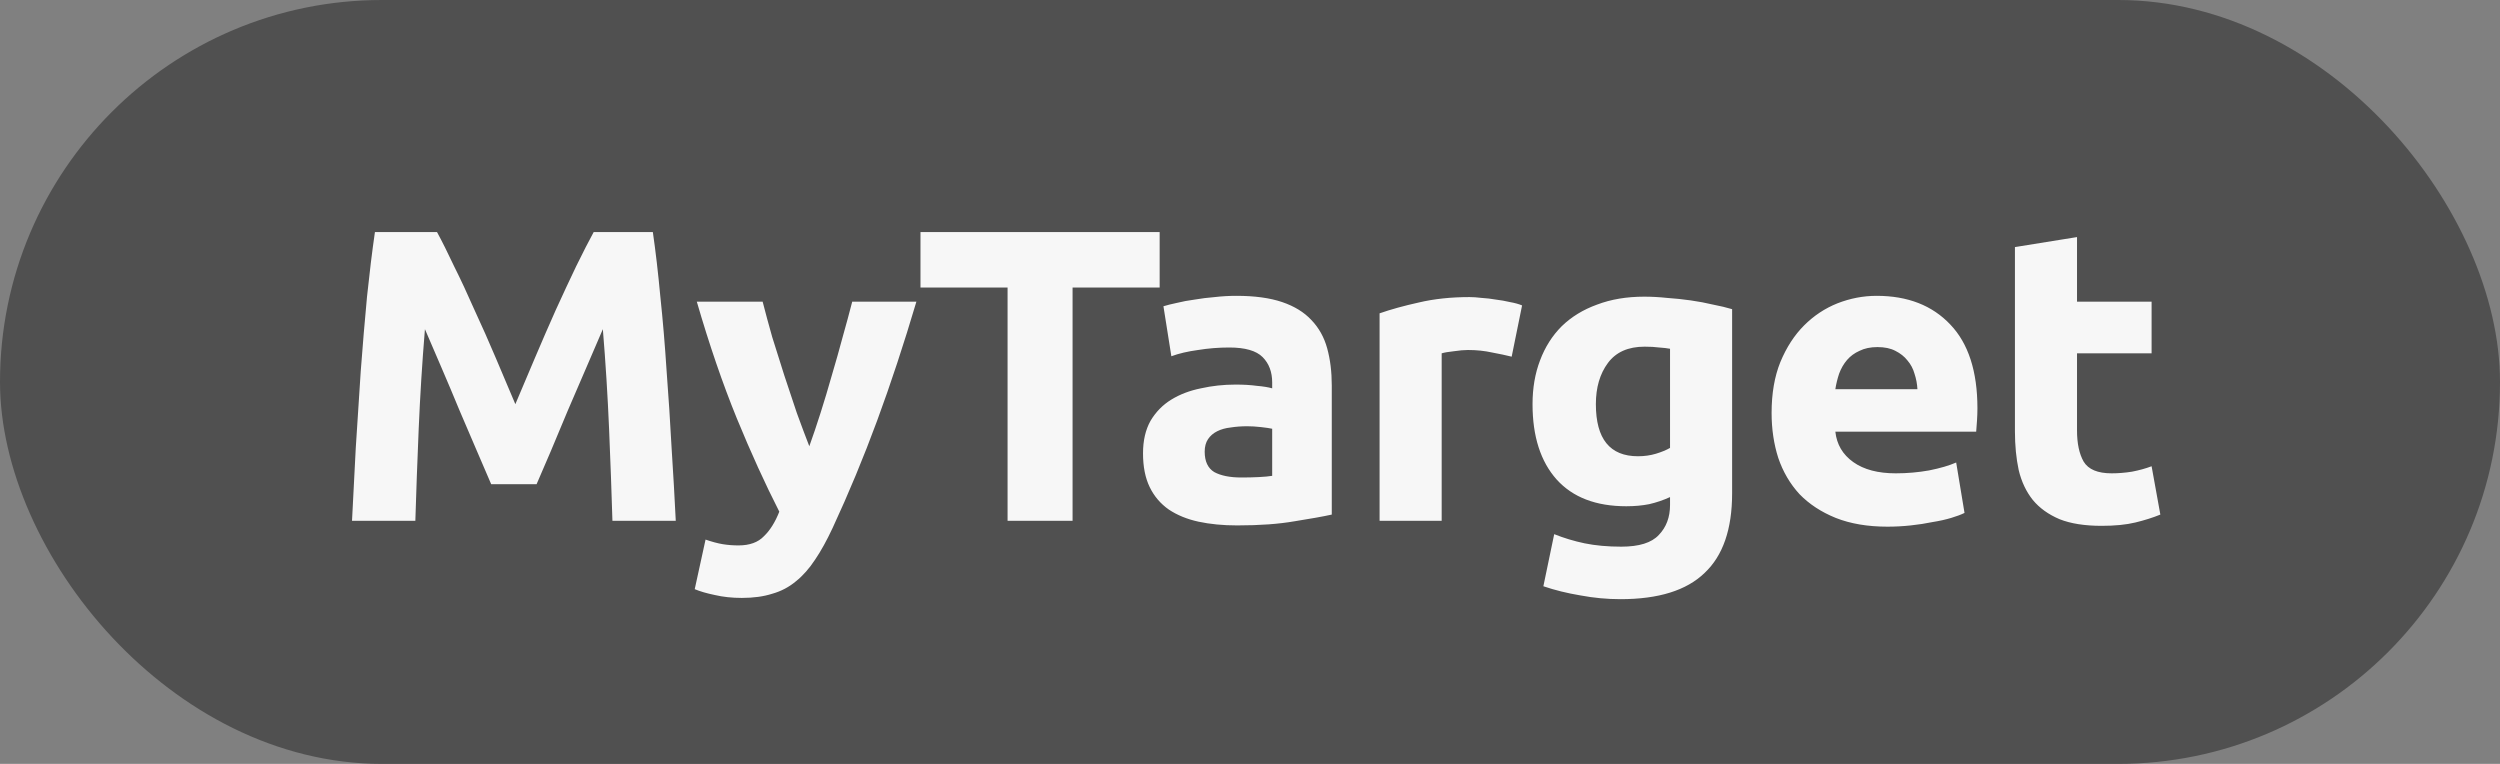 <?xml version="1.0" encoding="UTF-8"?> <svg xmlns="http://www.w3.org/2000/svg" width="72" height="22" viewBox="0 0 72 22" fill="none"><rect x="0" y="0" width="72" height="22" fill="#808080" stroke="none"/> <rect width="72" height="22" rx="11" fill="#505050"></rect> <path d="M12.586 6.684C12.73 6.948 12.894 7.276 13.078 7.668C13.27 8.052 13.466 8.472 13.666 8.928C13.874 9.376 14.078 9.836 14.278 10.308C14.478 10.78 14.666 11.224 14.842 11.64C15.018 11.224 15.206 10.78 15.406 10.308C15.606 9.836 15.806 9.376 16.006 8.928C16.214 8.472 16.41 8.052 16.594 7.668C16.786 7.276 16.954 6.948 17.098 6.684H18.802C18.882 7.236 18.954 7.856 19.018 8.544C19.09 9.224 19.15 9.936 19.198 10.68C19.254 11.416 19.302 12.156 19.342 12.9C19.39 13.644 19.43 14.344 19.462 15H17.638C17.614 14.192 17.582 13.312 17.542 12.36C17.502 11.408 17.442 10.448 17.362 9.48C17.218 9.816 17.058 10.188 16.882 10.596C16.706 11.004 16.53 11.412 16.354 11.82C16.186 12.228 16.022 12.62 15.862 12.996C15.702 13.364 15.566 13.68 15.454 13.944H14.146C14.034 13.68 13.898 13.364 13.738 12.996C13.578 12.62 13.41 12.228 13.234 11.82C13.066 11.412 12.894 11.004 12.718 10.596C12.542 10.188 12.382 9.816 12.238 9.48C12.158 10.448 12.098 11.408 12.058 12.36C12.018 13.312 11.986 14.192 11.962 15H10.138C10.17 14.344 10.206 13.644 10.246 12.9C10.294 12.156 10.342 11.416 10.39 10.68C10.446 9.936 10.506 9.224 10.57 8.544C10.642 7.856 10.718 7.236 10.798 6.684H12.586ZM26.392 8.688C26.032 9.904 25.656 11.044 25.264 12.108C24.872 13.172 24.444 14.204 23.98 15.204C23.812 15.564 23.644 15.868 23.476 16.116C23.308 16.372 23.124 16.58 22.924 16.74C22.724 16.908 22.496 17.028 22.24 17.1C21.992 17.18 21.7 17.22 21.364 17.22C21.084 17.22 20.824 17.192 20.584 17.136C20.352 17.088 20.16 17.032 20.008 16.968L20.32 15.54C20.504 15.604 20.668 15.648 20.812 15.672C20.956 15.696 21.108 15.708 21.268 15.708C21.588 15.708 21.832 15.62 22 15.444C22.176 15.276 22.324 15.04 22.444 14.736C22.036 13.936 21.628 13.04 21.22 12.048C20.812 11.048 20.428 9.928 20.068 8.688H21.964C22.044 9 22.136 9.34 22.24 9.708C22.352 10.068 22.468 10.436 22.588 10.812C22.708 11.18 22.828 11.54 22.948 11.892C23.076 12.244 23.196 12.564 23.308 12.852C23.412 12.564 23.52 12.244 23.632 11.892C23.744 11.54 23.852 11.18 23.956 10.812C24.068 10.436 24.172 10.068 24.268 9.708C24.372 9.34 24.464 9 24.544 8.688H26.392ZM33.398 6.684V8.28H30.89V15H29.018V8.28H26.51V6.684H33.398ZM35.751 13.752C35.927 13.752 36.095 13.748 36.255 13.74C36.415 13.732 36.543 13.72 36.639 13.704V12.348C36.567 12.332 36.459 12.316 36.315 12.3C36.171 12.284 36.039 12.276 35.919 12.276C35.751 12.276 35.591 12.288 35.439 12.312C35.295 12.328 35.167 12.364 35.055 12.42C34.943 12.476 34.855 12.552 34.791 12.648C34.727 12.744 34.695 12.864 34.695 13.008C34.695 13.288 34.787 13.484 34.971 13.596C35.163 13.7 35.423 13.752 35.751 13.752ZM35.607 8.52C36.135 8.52 36.575 8.58 36.927 8.7C37.279 8.82 37.559 8.992 37.767 9.216C37.983 9.44 38.135 9.712 38.223 10.032C38.311 10.352 38.355 10.708 38.355 11.1V14.82C38.099 14.876 37.743 14.94 37.287 15.012C36.831 15.092 36.279 15.132 35.631 15.132C35.223 15.132 34.851 15.096 34.515 15.024C34.187 14.952 33.903 14.836 33.663 14.676C33.423 14.508 33.239 14.292 33.111 14.028C32.983 13.764 32.919 13.44 32.919 13.056C32.919 12.688 32.991 12.376 33.135 12.12C33.287 11.864 33.487 11.66 33.735 11.508C33.983 11.356 34.267 11.248 34.587 11.184C34.907 11.112 35.239 11.076 35.583 11.076C35.815 11.076 36.019 11.088 36.195 11.112C36.379 11.128 36.527 11.152 36.639 11.184V11.016C36.639 10.712 36.547 10.468 36.363 10.284C36.179 10.1 35.859 10.008 35.403 10.008C35.099 10.008 34.799 10.032 34.503 10.08C34.207 10.12 33.951 10.18 33.735 10.26L33.507 8.82C33.611 8.788 33.739 8.756 33.891 8.724C34.051 8.684 34.223 8.652 34.407 8.628C34.591 8.596 34.783 8.572 34.983 8.556C35.191 8.532 35.399 8.52 35.607 8.52ZM43.536 10.272C43.376 10.232 43.188 10.192 42.972 10.152C42.756 10.104 42.524 10.08 42.276 10.08C42.164 10.08 42.028 10.092 41.868 10.116C41.716 10.132 41.6 10.152 41.52 10.176V15H39.732V9.024C40.052 8.912 40.428 8.808 40.86 8.712C41.3 8.608 41.788 8.556 42.324 8.556C42.42 8.556 42.536 8.564 42.672 8.58C42.808 8.588 42.944 8.604 43.08 8.628C43.216 8.644 43.352 8.668 43.488 8.7C43.624 8.724 43.74 8.756 43.836 8.796L43.536 10.272ZM45.961 11.64C45.961 12.64 46.365 13.14 47.173 13.14C47.357 13.14 47.529 13.116 47.689 13.068C47.849 13.02 47.985 12.964 48.097 12.9V10.044C48.009 10.028 47.905 10.016 47.785 10.008C47.665 9.992 47.525 9.984 47.365 9.984C46.893 9.984 46.541 10.14 46.309 10.452C46.077 10.764 45.961 11.16 45.961 11.64ZM49.885 14.208C49.885 15.24 49.621 16.004 49.093 16.5C48.573 17.004 47.765 17.256 46.669 17.256C46.285 17.256 45.901 17.22 45.517 17.148C45.133 17.084 44.777 16.996 44.449 16.884L44.761 15.384C45.041 15.496 45.333 15.584 45.637 15.648C45.949 15.712 46.301 15.744 46.693 15.744C47.205 15.744 47.565 15.632 47.773 15.408C47.989 15.184 48.097 14.896 48.097 14.544V14.316C47.905 14.404 47.705 14.472 47.497 14.52C47.297 14.56 47.077 14.58 46.837 14.58C45.965 14.58 45.297 14.324 44.833 13.812C44.369 13.292 44.137 12.568 44.137 11.64C44.137 11.176 44.209 10.756 44.353 10.38C44.497 9.996 44.705 9.668 44.977 9.396C45.257 9.124 45.597 8.916 45.997 8.772C46.397 8.62 46.849 8.544 47.353 8.544C47.569 8.544 47.789 8.556 48.013 8.58C48.245 8.596 48.473 8.62 48.697 8.652C48.921 8.684 49.133 8.724 49.333 8.772C49.541 8.812 49.725 8.856 49.885 8.904V14.208ZM51.022 11.892C51.022 11.332 51.106 10.844 51.274 10.428C51.45 10.004 51.678 9.652 51.958 9.372C52.238 9.092 52.558 8.88 52.918 8.736C53.286 8.592 53.662 8.52 54.046 8.52C54.942 8.52 55.65 8.796 56.17 9.348C56.69 9.892 56.95 10.696 56.95 11.76C56.95 11.864 56.946 11.98 56.938 12.108C56.93 12.228 56.922 12.336 56.914 12.432H52.858C52.898 12.8 53.07 13.092 53.374 13.308C53.678 13.524 54.086 13.632 54.598 13.632C54.926 13.632 55.246 13.604 55.558 13.548C55.878 13.484 56.138 13.408 56.338 13.32L56.578 14.772C56.482 14.82 56.354 14.868 56.194 14.916C56.034 14.964 55.854 15.004 55.654 15.036C55.462 15.076 55.254 15.108 55.03 15.132C54.806 15.156 54.582 15.168 54.358 15.168C53.79 15.168 53.294 15.084 52.87 14.916C52.454 14.748 52.106 14.52 51.826 14.232C51.554 13.936 51.35 13.588 51.214 13.188C51.086 12.788 51.022 12.356 51.022 11.892ZM55.222 11.208C55.214 11.056 55.186 10.908 55.138 10.764C55.098 10.62 55.03 10.492 54.934 10.38C54.846 10.268 54.73 10.176 54.586 10.104C54.45 10.032 54.278 9.996 54.07 9.996C53.87 9.996 53.698 10.032 53.554 10.104C53.41 10.168 53.29 10.256 53.194 10.368C53.098 10.48 53.022 10.612 52.966 10.764C52.918 10.908 52.882 11.056 52.858 11.208H55.222ZM58.03 7.116L59.818 6.828V8.688H61.966V10.176H59.818V12.396C59.818 12.772 59.882 13.072 60.01 13.296C60.146 13.52 60.414 13.632 60.814 13.632C61.006 13.632 61.202 13.616 61.402 13.584C61.61 13.544 61.798 13.492 61.966 13.428L62.218 14.82C62.002 14.908 61.762 14.984 61.498 15.048C61.234 15.112 60.91 15.144 60.526 15.144C60.038 15.144 59.634 15.08 59.314 14.952C58.994 14.816 58.738 14.632 58.546 14.4C58.354 14.16 58.218 13.872 58.138 13.536C58.066 13.2 58.03 12.828 58.03 12.42V7.116Z" fill="#F7F7F7"></path> </svg> 